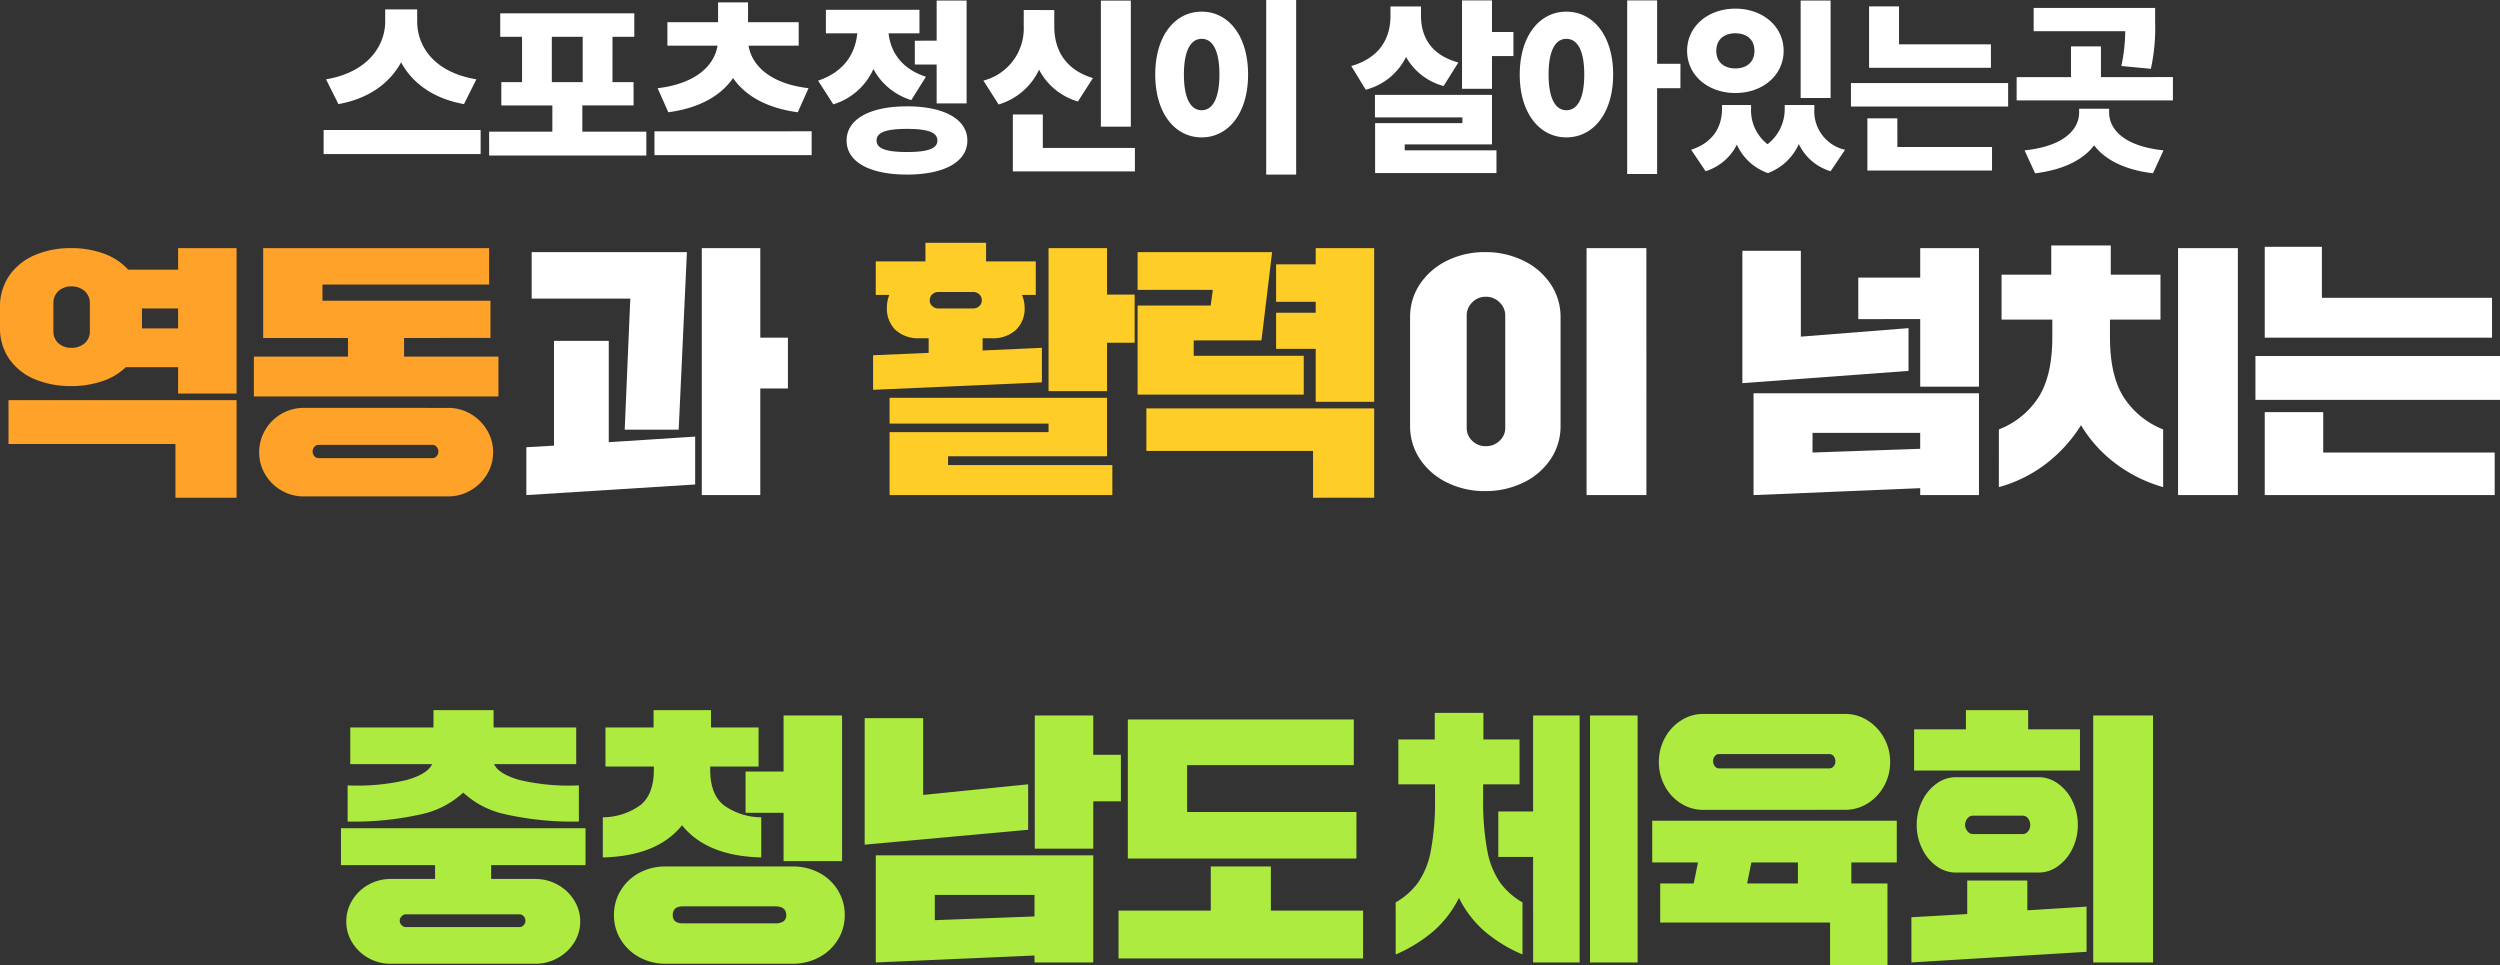 <svg xmlns="http://www.w3.org/2000/svg" width="432.6" height="167" viewBox="0 0 432.6 167">
    <rect x="0" y="0" width="432.6" height="167" fill="#333333" stroke="none"/>
    <defs>
        <style>
            .cls-2{fill:#fff}
        </style>
    </defs>
    <g id="텍스트" transform="translate(-396 -534.928)">
        <path id="패스_22034" data-name="패스 22034" d="M23-21.758a15.438 15.438 0 0 1-7.36 3.772 52.74 52.74 0 0 1-12.65 1.242V-23a37.18 37.18 0 0 0 10.258-.943q3.588-1.035 4.37-2.737H3.45v-6.348h14.4v-2.99h10.4v2.99h14.3v6.348H28.336q.782 1.7 4.37 2.737A37.413 37.413 0 0 0 43.01-23v6.256a52.74 52.74 0 0 1-12.65-1.242A15.438 15.438 0 0 1 23-21.758zM44.16-9.2H27.83v2.392h7.636a7.877 7.877 0 0 1 3.864.989 7.637 7.637 0 0 1 2.852 2.691A6.843 6.843 0 0 1 43.24.552a6.729 6.729 0 0 1-1.058 3.657 7.7 7.7 0 0 1-2.852 2.668 7.877 7.877 0 0 1-3.864.989H10.488A7.837 7.837 0 0 1 6.6 6.877a7.568 7.568 0 0 1-2.8-2.668A6.839 6.839 0 0 1 2.76.552a6.956 6.956 0 0 1 1.04-3.68 7.508 7.508 0 0 1 2.8-2.691 7.837 7.837 0 0 1 3.887-.989h7.636V-9.2H1.84v-6.394h42.32zM33.764.414a1.134 1.134 0 0 0-.3-.759.961.961 0 0 0-.759-.345H13.064a.983.983 0 0 0-.736.345 1.09 1.09 0 0 0-.322.759 1.09 1.09 0 0 0 .322.759.983.983 0 0 0 .736.345h19.642a.961.961 0 0 0 .759-.345 1.134 1.134 0 0 0 .299-.759zM47.15-17.48a11.172 11.172 0 0 0 6.578-2.162q2.254-1.886 2.254-6.072v-.552H47.61v-6.762h8.326v-2.99h9.936v2.99h8.234v6.762h-8.372v.552q0 4.186 2.254 6.072a11.172 11.172 0 0 0 6.578 2.162v6.946q-9.43-.23-13.708-5.566-4.278 5.336-13.708 5.566zm31.28-.782h-6.578v-7.13h6.578V-35.1h10.12v25.21H78.43zM49.082-.552a8.049 8.049 0 0 1 1.2-4.324A8.339 8.339 0 0 1 53.5-7.889a9.416 9.416 0 0 1 4.506-1.081h21.988a9.648 9.648 0 0 1 4.577 1.081 8.3 8.3 0 0 1 3.243 3.013 8.049 8.049 0 0 1 1.2 4.324 7.967 7.967 0 0 1-1.2 4.278 8.424 8.424 0 0 1-3.266 3.036 9.524 9.524 0 0 1-4.554 1.1H58.006a9.3 9.3 0 0 1-4.485-1.1 8.467 8.467 0 0 1-3.243-3.036 7.967 7.967 0 0 1-1.196-4.278zM76.958.874a2.494 2.494 0 0 0 1.449-.345 1.238 1.238 0 0 0 .483-1.081q0-1.518-1.932-1.518H61q-1.748 0-1.748 1.518Q59.248.874 61 .874zm55.062-12.926H121.9V-35.1h10.12v6.808h4.78v8.05h-4.78zm-11.27-3.266-28.29 2.576v-21.9h10.12v13.294l18.17-1.84zm1.1 21.758-27.462 1.2V-10.9h37.632V7.636h-10.166zM104.6-4.048v4.37l17.25-.644v-3.726zm72.956-6.3H138v-24.06h39.1v7.908h-28.842v8.1h29.3zm1.15 17.3H136.39v-8.28h15.962V-8.97h10.4v7.636h15.958zm5.64-9.706a12.494 12.494 0 0 0 3.91-3.473 14.365 14.365 0 0 0 2.185-5.52 46.183 46.183 0 0 0 .713-8.993v-2.438h-6.344v-7.774h6.3v-4.6h8.418v4.6h6.256v7.774h-6.3v2.438a46.183 46.183 0 0 0 .713 8.993 14.365 14.365 0 0 0 2.185 5.52 12.494 12.494 0 0 0 3.91 3.473v9.01a25.369 25.369 0 0 1-6.6-4.048 18.5 18.5 0 0 1-4.393-5.75 18.5 18.5 0 0 1-4.393 5.75 25.589 25.589 0 0 1-6.555 4.048zm23.782-7.866h-6.026v-7.866h6.026V-35.1h8.05V7.636h-8.05zM226.21 7.636h-8.234V-35.1h8.234zm11.408-26.4a7.205 7.205 0 0 1-3.887-1.1 7.931 7.931 0 0 1-2.806-3.013 8.6 8.6 0 0 1-1.035-4.163 8.6 8.6 0 0 1 1.035-4.163 8.11 8.11 0 0 1 2.806-3.036 7.1 7.1 0 0 1 3.887-1.127h24.518A7.133 7.133 0 0 1 266-34.247a8.227 8.227 0 0 1 2.852 3.036 8.446 8.446 0 0 1 1.058 4.163 8.446 8.446 0 0 1-1.058 4.163A8.046 8.046 0 0 1 266-19.872a7.242 7.242 0 0 1-3.864 1.1zm2.714-9.66a.936.936 0 0 0-.759.368 1.343 1.343 0 0 0-.3.874 1.343 1.343 0 0 0 .3.874.936.936 0 0 0 .759.368h19.044a.936.936 0 0 0 .759-.368 1.343 1.343 0 0 0 .3-.874 1.343 1.343 0 0 0-.3-.874.936.936 0 0 0-.759-.368zm30.728 11.542v7.222h-7.866v3.634h6.256V8.1h-9.936V.736H230.12v-6.762h5.8l.736-3.634h-7.916v-7.222zM245.9-9.66l-.736 3.634h8.786V-9.66zm56.856-15.916h-28.7v-7.13h8.97v-3.312h10.764v3.312h8.97zM315.4 7.636h-10.35V-35.1h10.35zm-40.89-23.782a9.27 9.27 0 0 1 .943-4.163 7.86 7.86 0 0 1 2.507-3.013 5.647 5.647 0 0 1 3.312-1.1h14.352a5.647 5.647 0 0 1 3.312 1.1 7.86 7.86 0 0 1 2.507 3.013 9.27 9.27 0 0 1 .943 4.163 9.169 9.169 0 0 1-.943 4.117 7.86 7.86 0 0 1-2.507 3.013 5.647 5.647 0 0 1-3.312 1.1h-14.352a5.647 5.647 0 0 1-3.312-1.1 7.86 7.86 0 0 1-2.507-3.013 9.169 9.169 0 0 1-.943-4.117zm18.354 1.564a1.115 1.115 0 0 0 .92-.483 1.74 1.74 0 0 0 .368-1.081 1.807 1.807 0 0 0-.368-1.127 1.115 1.115 0 0 0-.92-.483h-8.648a1.177 1.177 0 0 0-.943.483 1.738 1.738 0 0 0-.391 1.127 1.707 1.707 0 0 0 .391 1.058 1.16 1.16 0 0 0 .943.506zM303.9 5.8l-30.31 1.836v-7.82l9.66-.552v-5.8h10.4v5.156l10.25-.644z" transform="translate(453.16 693.832)" style="fill:#adeb41"/>
        <g id="그룹_35958" data-name="그룹 35958" transform="translate(396 576.943)">
            <path id="패스_22035" data-name="패스 22035" class="cls-2" d="M43.654 7.636H33.3V-35.1h10.35zm-27.922-.69A14.631 14.631 0 0 1 9.223 5.5a11.859 11.859 0 0 1-4.715-4.028A10.238 10.238 0 0 1 2.76-4.416v-18.63a10.238 10.238 0 0 1 1.748-5.888 11.859 11.859 0 0 1 4.715-4.025 14.631 14.631 0 0 1 6.509-1.449 14.882 14.882 0 0 1 6.578 1.449 11.825 11.825 0 0 1 4.738 4.025 10.238 10.238 0 0 1 1.752 5.888v18.63a10.238 10.238 0 0 1-1.748 5.888A11.825 11.825 0 0 1 22.31 5.5a14.882 14.882 0 0 1-6.578 1.446zm.138-7.774a3.29 3.29 0 0 0 2.392-.943 2.965 2.965 0 0 0 .966-2.185v-19.55a3.067 3.067 0 0 0-.966-2.185 3.21 3.21 0 0 0-2.392-.989 3.136 3.136 0 0 0-2.369.989 3.1 3.1 0 0 0-.943 2.185v19.55a3 3 0 0 0 .942 2.185 3.213 3.213 0 0 0 2.37.943zm85.33-10.3H91.034v-11.688H80.316v-7.176h10.718V-35.1H101.2zm-12.19-2.718L60.26-11.73v-22.908h10.12v14.858l18.63-1.472zM91.034 6.44l-28.842 1.2V-9.982H101.2V7.636H91.034zM72.4-3.128v3.4l18.63-.644v-2.76zm32.246-.6a14.217 14.217 0 0 0 6.877-5.589q2.369-3.749 2.369-10.373v-3.036h-8.782V-30.5h8.6v-5.06h10.3v5.06h8.6v7.774h-8.74v3.036q0 6.624 2.346 10.35a14.385 14.385 0 0 0 6.854 5.612v9.984a24.945 24.945 0 0 1-8.188-4.048 23.165 23.165 0 0 1-6.026-6.67 24.808 24.808 0 0 1-6.049 6.67 23.562 23.562 0 0 1-8.165 4.048zM146 7.636h-10.35V-35.1H146zM189.98-19.6h-39.33v-15.728h9.89v8.828h29.44zm1.38 10.764h-42.32v-7.59h42.32zm-.92 16.468h-39.79V-6.716h10.12V.276h29.67z" transform="translate(241.24 36.018)"/>
            <path id="패스_22036" data-name="패스 22036" d="M31.05-17.848v5.98L1.84-10.58v-5.98l9.614-.414V-19.5H9.936a5.855 5.855 0 0 1-4.209-1.43 5.147 5.147 0 0 1-1.495-3.91A5.654 5.654 0 0 1 4.646-27H2.3v-5.8h8.6v-3.22h10.49v3.22h8.6v5.8H27.6a5.6 5.6 0 0 1 .46 2.162 5.1 5.1 0 0 1-1.518 3.91A5.939 5.939 0 0 1 22.31-19.5h-1.518v2.116zM42.32-35.1v8.05h4.78v8.326h-4.78v8.372H32.2V-35.1zm-29.164 7.59a1.511 1.511 0 0 0-1.081.414 1.393 1.393 0 0 0-.437 1.058 1.291 1.291 0 0 0 .437.966 1.511 1.511 0 0 0 1.081.414h5.98a1.511 1.511 0 0 0 1.081-.414 1.291 1.291 0 0 0 .437-.966 1.393 1.393 0 0 0-.437-1.058 1.511 1.511 0 0 0-1.081-.414zM42.32.92H14.812v1.518H43.24v5.2H4.692v-10.9H32.2v-1.476H4.692V-9.2H42.32zm46.23-9.43H78.43v-9.154h-6.854v-6.256h6.854v-1.886h-6.854v-6.486h6.854V-35.1h10.12zM76.36-9.752H47.61v-15.41h12.65l.368-2.714H47.61v-6.532h23.276l-1.84 15.272h-11.73v2.668H76.36zM88.55 8.1H77.97V0H49.128v-7.36H88.55z" transform="translate(149.24 36.018)" style="fill:#ffcd27"/>
            <path id="패스_22037" data-name="패스 22037" class="cls-2" d="M42.32 7.636H32.2V-35.1h10.12v15.5h4.78v8.786h-4.78zM28.2-3.68h-9.34l.966-22.678H2.76v-8.05h26.864zm2.85 9.48L1.84 7.636v-8.28L6.624-.92v-18.124H16.1v17.526l14.95-.966z" transform="translate(89.24 36.018)"/>
            <path id="패스_22039" data-name="패스 22039" d="M33.58-35.1H43.7v25.164H33.58v-4.554h-9.062a10.7 10.7 0 0 1-4.118 2.438 16.71 16.71 0 0 1-5.359.828A15.9 15.9 0 0 1 8.809-12.4a10.08 10.08 0 0 1-4.416-3.47 9.364 9.364 0 0 1-1.633-5.566v-3.358a9.47 9.47 0 0 1 1.633-5.589A10.173 10.173 0 0 1 8.809-33.9a15.635 15.635 0 0 1 6.233-1.2 16.347 16.347 0 0 1 5.658.943 10.371 10.371 0 0 1 4.232 2.783h8.648zm-15.272 9.57a2.734 2.734 0 0 0-.9-2.139 3.281 3.281 0 0 0-2.277-.8 3.2 3.2 0 0 0-2.254.8 2.769 2.769 0 0 0-.874 2.139v4.784a2.7 2.7 0 0 0 .874 2.116 3.253 3.253 0 0 0 2.254.782 3.339 3.339 0 0 0 2.277-.782 2.664 2.664 0 0 0 .9-2.116zm9.016 4.324h6.256v-3.45h-6.256v3.45zM33.12-1.2H4.232v-7.59H43.7V8.1H33.12zm39.56-18.35v3.22h16.33v6.9H46.69v-6.9h16.284v-3.22H48.3V-35.1h39.1v6.3H58.558v2.806H87.63v6.44zm7.636 12.1a7.6 7.6 0 0 1 3.864 1.033 7.82 7.82 0 0 1 2.852 2.806A7.356 7.356 0 0 1 88.09.23a7.237 7.237 0 0 1-1.058 3.818 7.879 7.879 0 0 1-2.852 2.783 7.6 7.6 0 0 1-3.864 1.035H55.338a7.565 7.565 0 0 1-3.887-1.035 7.75 7.75 0 0 1-2.806-2.783A7.358 7.358 0 0 1 47.61.23a7.48 7.48 0 0 1 1.035-3.841 7.7 7.7 0 0 1 2.806-2.806 7.565 7.565 0 0 1 3.887-1.035zM77.6 1.242A.914.914 0 0 0 78.315.9a1.191 1.191 0 0 0 .3-.805 1.191 1.191 0 0 0-.3-.805.914.914 0 0 0-.713-.345H57.868a.914.914 0 0 0-.713.345 1.191 1.191 0 0 0-.3.805 1.191 1.191 0 0 0 .3.805.914.914 0 0 0 .713.345z" transform="translate(-2.76 36.018)" style="fill:#ffa229"/>
        </g>
        <path id="패스_22038" data-name="패스 22038" class="cls-2" d="M27.584-13.344c-7.648-1.28-10.24-6.016-10.24-9.984v-2.112h-5.536v2.112c0 3.872-2.688 8.7-10.24 9.984l2.144 4.288c5.44-.992 8.928-3.744 10.848-7.232 1.888 3.488 5.408 6.24 10.88 7.232zM1.152-4.576v4.16H28.32v-4.16zM40.64-20.7h5.344v7.84H40.64zm5.28 16.412v-4.544h8.864v-4.032h-3.648V-20.7h3.776v-4.064h-23.2v4.064h3.776v7.84H31.9v4.032h8.832v4.544h-10.94V-.16h27.2v-4.128zm14.88-3.36c5.536-.736 9.184-2.976 11.2-5.92 2.016 2.944 5.664 5.184 11.2 5.92l1.856-4.16c-7.232-.864-9.92-4.416-10.368-7.36h8.672v-4.064h-8.768v-3.424h-5.184v3.424H60.64v4.064h8.672c-.448 2.944-3.136 6.5-10.368 7.36zm-2.4 3.3v4.124h27.2v-4.128zm45.056-15.68v4.128h3.776v6.72h5.184v-17.796h-5.184v6.944zm1.92 6.24c-4.416-1.44-6.144-4.512-6.464-7.52h5.344v-4.064H88.064v4.064H93.5c-.32 3.3-2.112 6.624-6.784 8.192l2.624 4.1a11.1 11.1 0 0 0 6.944-6.112 11.1 11.1 0 0 0 6.56 5.376zM102.08-.768c-3.552 0-5.248-.576-5.248-1.984 0-1.44 1.7-2.016 5.248-2.016 3.584 0 5.28.576 5.28 2.016 0 1.408-1.696 1.984-5.28 1.984zm0-7.9c-6.4 0-10.432 2.208-10.432 5.92s4.032 5.884 10.432 5.884c6.432 0 10.464-2.176 10.464-5.888s-4.032-5.92-10.464-5.92zm38.752-18.3h-5.184v21.816h5.184zm-6.56 13.408c-5.152-1.568-6.688-5.312-6.688-8.928v-2.848H122.3v2.836a9.313 9.313 0 0 1-6.976 9.376l2.624 4.128a11.265 11.265 0 0 0 7.008-6.016 11.008 11.008 0 0 0 6.72 5.5zM125.6-1.472v-5.792h-5.184v9.856h21.12v-4.064zm38.656-25.6V3.136h5.184v-30.208zm-11.168 2.016c-4.608 0-8.032 4.16-8.032 10.88S148.48-3.3 153.088-3.3s8.032-4.16 8.032-10.88-3.42-10.876-8.032-10.876zm0 4.7c1.856 0 3.072 1.952 3.072 6.176S154.944-8 153.088-8s-3.072-1.952-3.072-6.176 1.216-6.176 3.072-6.176zm44.416 4.1c-4.992-1.376-6.464-4.7-6.464-8.16v-1.536h-5.28v1.664c0 3.488-1.568 7.136-6.784 8.64l2.5 4.1a10.744 10.744 0 0 0 6.976-5.664 10.6 10.6 0 0 0 6.5 5.024zm-9.28 14.176h15.1v-8.576h-20.252v3.9h15.136v.992H183.1V2.88h21v-3.936h-15.876zm15.1-19.456v-5.472h-5.184v15.3h5.184v-5.664h3.712v-4.16zM216.192-8c-1.856 0-3.072-1.952-3.072-6.176s1.216-6.176 3.072-6.176c1.888 0 3.1 1.952 3.1 6.176S218.08-8 216.192-8zm0-17.056c-4.608 0-8.064 4.16-8.064 10.88S211.584-3.3 216.192-3.3c4.64 0 8.1-4.16 8.1-10.88s-3.46-10.876-8.1-10.876zm19.744 9.024H231.9v-10.976h-5.18V3.04h5.18v-14.848h4.032zm25.984-10.944h-5.184v16.864h5.184zm-16.48 5.664c1.888 0 3.3 1.024 3.3 3.04s-1.408 3.04-3.3 3.04-3.3-1.024-3.3-3.04 1.412-3.04 3.3-3.04zm0 10.336c4.736 0 8.352-3.072 8.352-7.3s-3.616-7.3-8.352-7.3-8.352 3.072-8.352 7.3 3.612 7.3 8.352 7.3zM259.1-8.9h-5.12v.64a7.687 7.687 0 0 1-2.976 6.144 7.437 7.437 0 0 1-2.848-6.144v-.64h-5.024v.64c0 2.912-1.344 5.792-5.344 7.1l2.5 3.712a9.024 9.024 0 0 0 5.412-4.6 9.23 9.23 0 0 0 5.376 4.928 9.512 9.512 0 0 0 5.344-5.024 8.887 8.887 0 0 0 5.5 4.7l2.5-3.712a6.807 6.807 0 0 1-5.312-7.1zm30.56-10.5h-15.9v-6.56h-5.184v10.624h21.088zM273.468-6.6h-5.184v9.032h21.568v-4.064h-16.38zm-8.028-6.1v4.06h27.2v-4.06zm51.9-2.464a33.018 33.018 0 0 0 .736-8.064V-25.7h-21.02v4.032H312.9a29.234 29.234 0 0 1-.672 6.016zm-7.232 6.912h-5.184v.672c0 2.528-2.112 5.76-9.44 6.528l1.824 3.968C302.368 2.3 305.7.48 307.52-1.92c1.824 2.4 5.12 4.22 10.18 4.832l1.824-3.968c-7.328-.768-9.408-4-9.408-6.528zm-1.408-5.476v-5.312h-5.18v5.312h-9.408V-9.7h27.04v-4.032z" transform="translate(450.848 562)"/>
    </g>
</svg>
